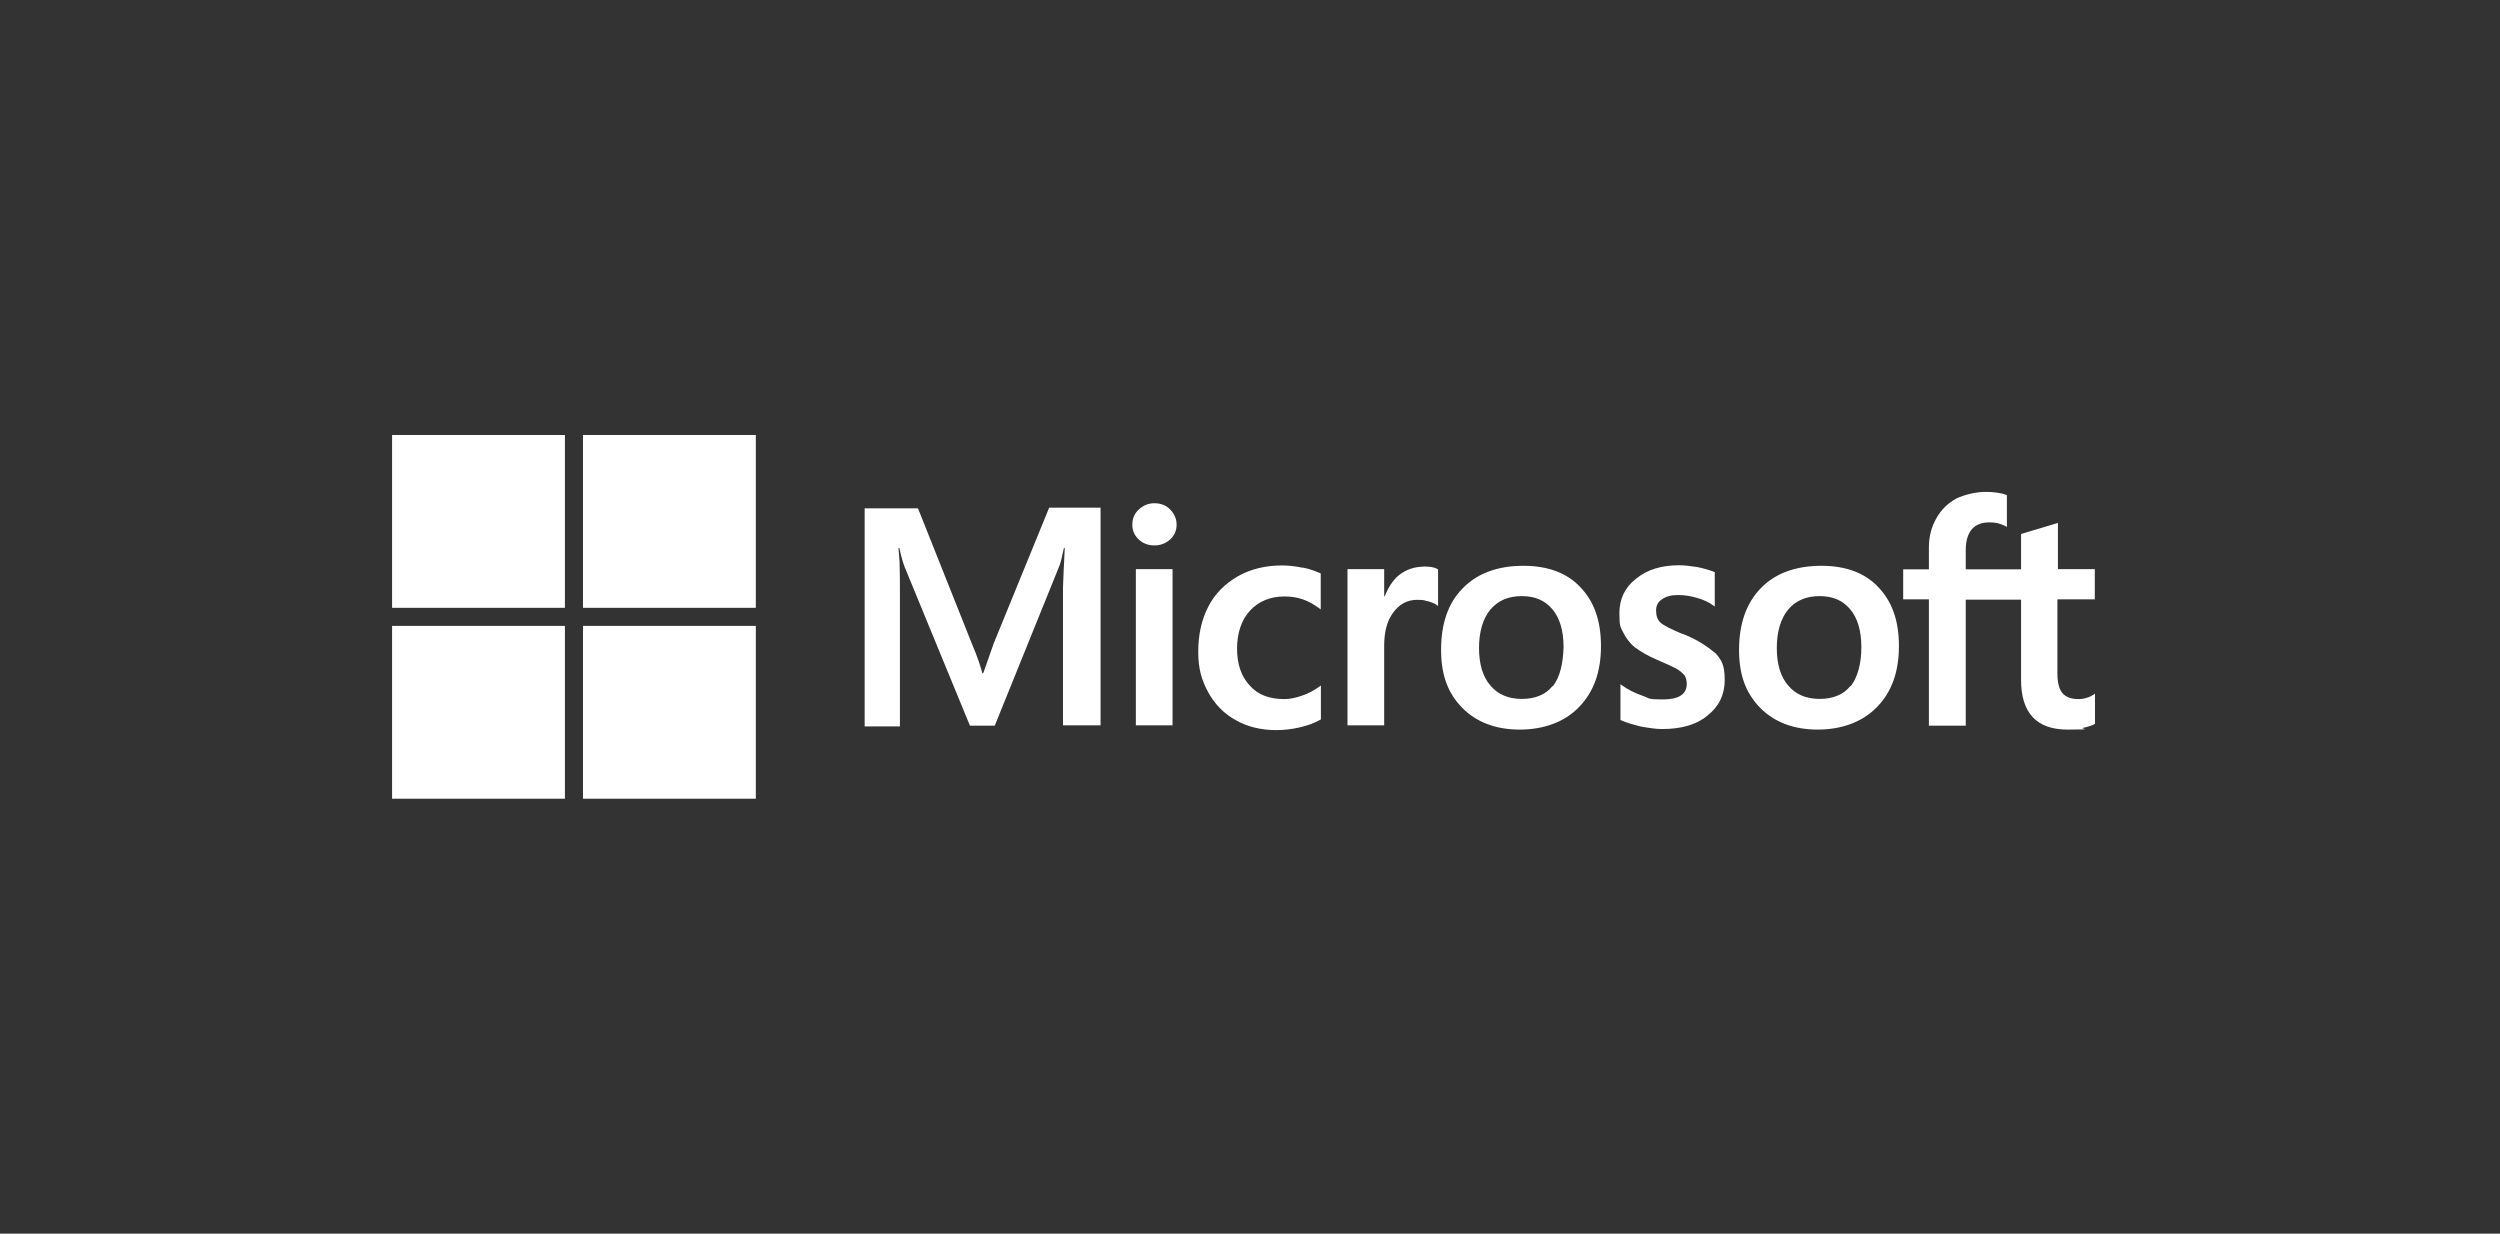 <?xml version="1.0" encoding="UTF-8"?>
<svg id="Layer_1" xmlns="http://www.w3.org/2000/svg" version="1.1" viewBox="0 0 1410.4 696">
  <rect x="0" y="0" width="1410.4" height="696" fill="#333333" stroke="none"/>
  <!-- Generator: Adobe Illustrator 29.3.1, SVG Export Plug-In . SVG Version: 2.1.0 Build 151)  -->
  <defs>
    <style>
      .st0 {
        fill: #fff;
      }
    </style>
  </defs>
  <path class="st0" d="M560.4,363.6l-5.7,16.2h-.5c-1-3.7-2.7-9.2-5.6-15.9l-30.7-77.1h-30.1v123h19.9v-75.9c0-4.8,0-10.2-.2-16.9-.2-3.3-.5-5.9-.6-7.8h.5c1,4.8,2.1,8.3,2.9,10.5l36.9,89.7h14l36.6-90.5c.8-2.1,1.6-6.2,2.4-9.7h.5c-.5,9.1-.8,17.2-1,22.1v77.9h21.2v-122.8h-29l-31.5,77.1h0ZM640.8,321.1h20.7v88.1h-20.7v-88.1ZM651.3,283.9c-3.5,0-6.4,1.3-8.8,3.5s-3.7,5.1-3.7,8.6,1.3,6.2,3.7,8.4,5.2,3.3,8.8,3.3,6.5-1.3,8.8-3.3c2.4-2.2,3.7-5.1,3.7-8.4s-1.3-6.2-3.7-8.6c-2.1-2.2-5.1-3.5-8.8-3.5M734.9,320.3c-3.8-.8-7.8-1.3-11.6-1.3-9.4,0-18,2.1-25.1,6.2s-12.9,9.9-16.5,17c-3.8,7.3-5.7,15.8-5.7,25.5s1.9,15.9,5.6,22.8c3.7,6.7,8.8,12.1,15.6,15.8,6.5,3.7,14.2,5.6,22.8,5.6s18.3-2.1,25-5.9l.2-.2v-19.1l-.8.6c-3,2.2-6.5,4.1-10,5.2-3.7,1.3-7,1.9-9.9,1.9-8.3,0-14.8-2.4-19.4-7.6-4.8-5.1-7.2-12.1-7.2-20.8s2.4-16.2,7.3-21.5,11.5-8,19.4-8,13.5,2.2,19.7,6.7l.8.6v-20.2l-.2-.2c-2.7-1.1-5.7-2.4-9.9-3.2M803.1,319.7c-5.1,0-9.9,1.6-14,4.9-3.5,2.9-5.9,7-8,11.9h-.2v-15.4h-20.7v88.1h20.7v-45c0-7.6,1.6-14,5.1-18.6,3.5-4.8,8-7.2,13.4-7.2s3.8.5,6.2.8c2.2.6,3.8,1.3,4.9,2.1l.8.6v-20.7l-.5-.2c-1.4-1-4.3-1.4-7.8-1.4M859.4,319.2c-14.5,0-26.1,4.3-34.2,12.7-8.3,8.4-12.2,20-12.2,34.7s4.1,24.8,12.1,32.9c8,8,18.8,12.1,32.3,12.1s25.5-4.3,33.6-12.9c8.3-8.6,12.2-20,12.2-34.2s-3.8-25.1-11.6-33.2c-7.5-8.1-18.5-12.1-32.1-12.1M875.9,387c-3.8,4.9-9.9,7.3-17.3,7.3s-13.5-2.4-17.8-7.6c-4.3-4.9-6.4-12.1-6.4-21.2s2.2-16.5,6.4-21.6c4.3-5.1,10.2-7.6,17.7-7.6s13,2.4,17.2,7.3,6.4,12.1,6.4,21.5c-.3,9.5-2.1,17-6,22M949.3,357.7c-6.5-2.7-10.7-4.8-12.6-6.5-1.6-1.6-2.4-3.8-2.4-6.7s1-4.8,3.3-6.4,5.1-2.4,9.1-2.4,7.2.6,10.7,1.6,6.7,2.4,9.2,4.3l.8.6v-19.4l-.5-.2c-2.4-1-5.6-1.9-9.4-2.7-3.8-.6-7.3-1-10.2-1-9.9,0-18,2.4-24.3,7.6-6.4,4.9-9.4,11.6-9.4,19.4s.6,7.8,2.1,10.8,3.5,5.9,6.4,8.3c2.9,2.2,7,4.8,12.7,7.2,4.8,2.1,8.4,3.7,10.7,4.9s3.7,2.7,4.8,3.8c.8,1.3,1.3,2.9,1.3,4.9,0,5.9-4.5,8.8-13.5,8.8s-7.2-.6-11.5-2.1-8.3-3.5-11.6-5.9l-.8-.6v20.2l.5.2c3,1.4,6.7,2.4,11.1,3.5,4.5.8,8.4,1.4,11.9,1.4,10.7,0,19.4-2.4,25.6-7.6,6.4-5.1,9.7-11.6,9.7-20s-1.6-11.1-5.1-15.1c-4.6-3.8-10.3-7.8-18.6-11M1027.5,319.2c-14.5,0-26.1,4.3-34.2,12.7s-12.2,20-12.2,34.7,4.1,24.8,12.1,32.9c8,8,18.8,12.1,32.3,12.1s25.4-4.3,33.6-12.9c8.3-8.6,12.2-20,12.2-34.2s-3.8-25.1-11.6-33.2c-7.5-8.1-18.4-12.1-32.1-12.1M1043.9,387c-3.8,4.9-9.9,7.3-17.3,7.3s-13.5-2.4-17.8-7.6c-4.3-4.9-6.4-12.1-6.4-21.2s2.2-16.5,6.4-21.6c4.3-5.1,10.2-7.6,17.7-7.6s13,2.4,17.2,7.3,6.4,12.1,6.4,21.5-2.1,17-6,22M1181.8,338.1v-17h-20.8v-26.1l-.6.2-19.7,5.9-.5.2v19.9h-31.2v-11.1c0-5.1,1.3-9.1,3.5-11.6s5.6-3.8,9.7-3.8,5.9.6,9.2,2.1l.8.5v-18l-.5-.2c-2.9-1-6.7-1.6-11.6-1.6s-11.6,1.4-16.5,3.8c-4.9,2.7-8.6,6.4-11.3,11.3-2.7,4.8-4.1,10.2-4.1,16.4v12.2h-14.5v16.9h14.5v71.3h20.8v-71.1h31.2v45.3c0,18.6,8.8,28,26.2,28s5.9-.5,8.8-1c3-.6,5.2-1.4,6.5-2.1l.2-.2v-17l-.8.6c-1.3.8-2.4,1.4-4.3,1.9-1.6.5-3,.6-4.1.6-4.1,0-7-1-9.1-3.3-1.9-2.2-2.9-5.9-2.9-11.3v-41.7h21.2,0Z"/>
  <path class="st0" d="M221.2,245.4h97.5v97.5h-97.5v-97.5h0Z"/>
  <path class="st0" d="M328.9,245.4h97.5v97.5h-97.5v-97.5Z"/>
  <path class="st0" d="M221.2,353.1h97.5v97.5h-97.5v-97.5h0Z"/>
  <path class="st0" d="M328.9,353.1h97.5v97.5h-97.5v-97.5Z"/>
</svg>